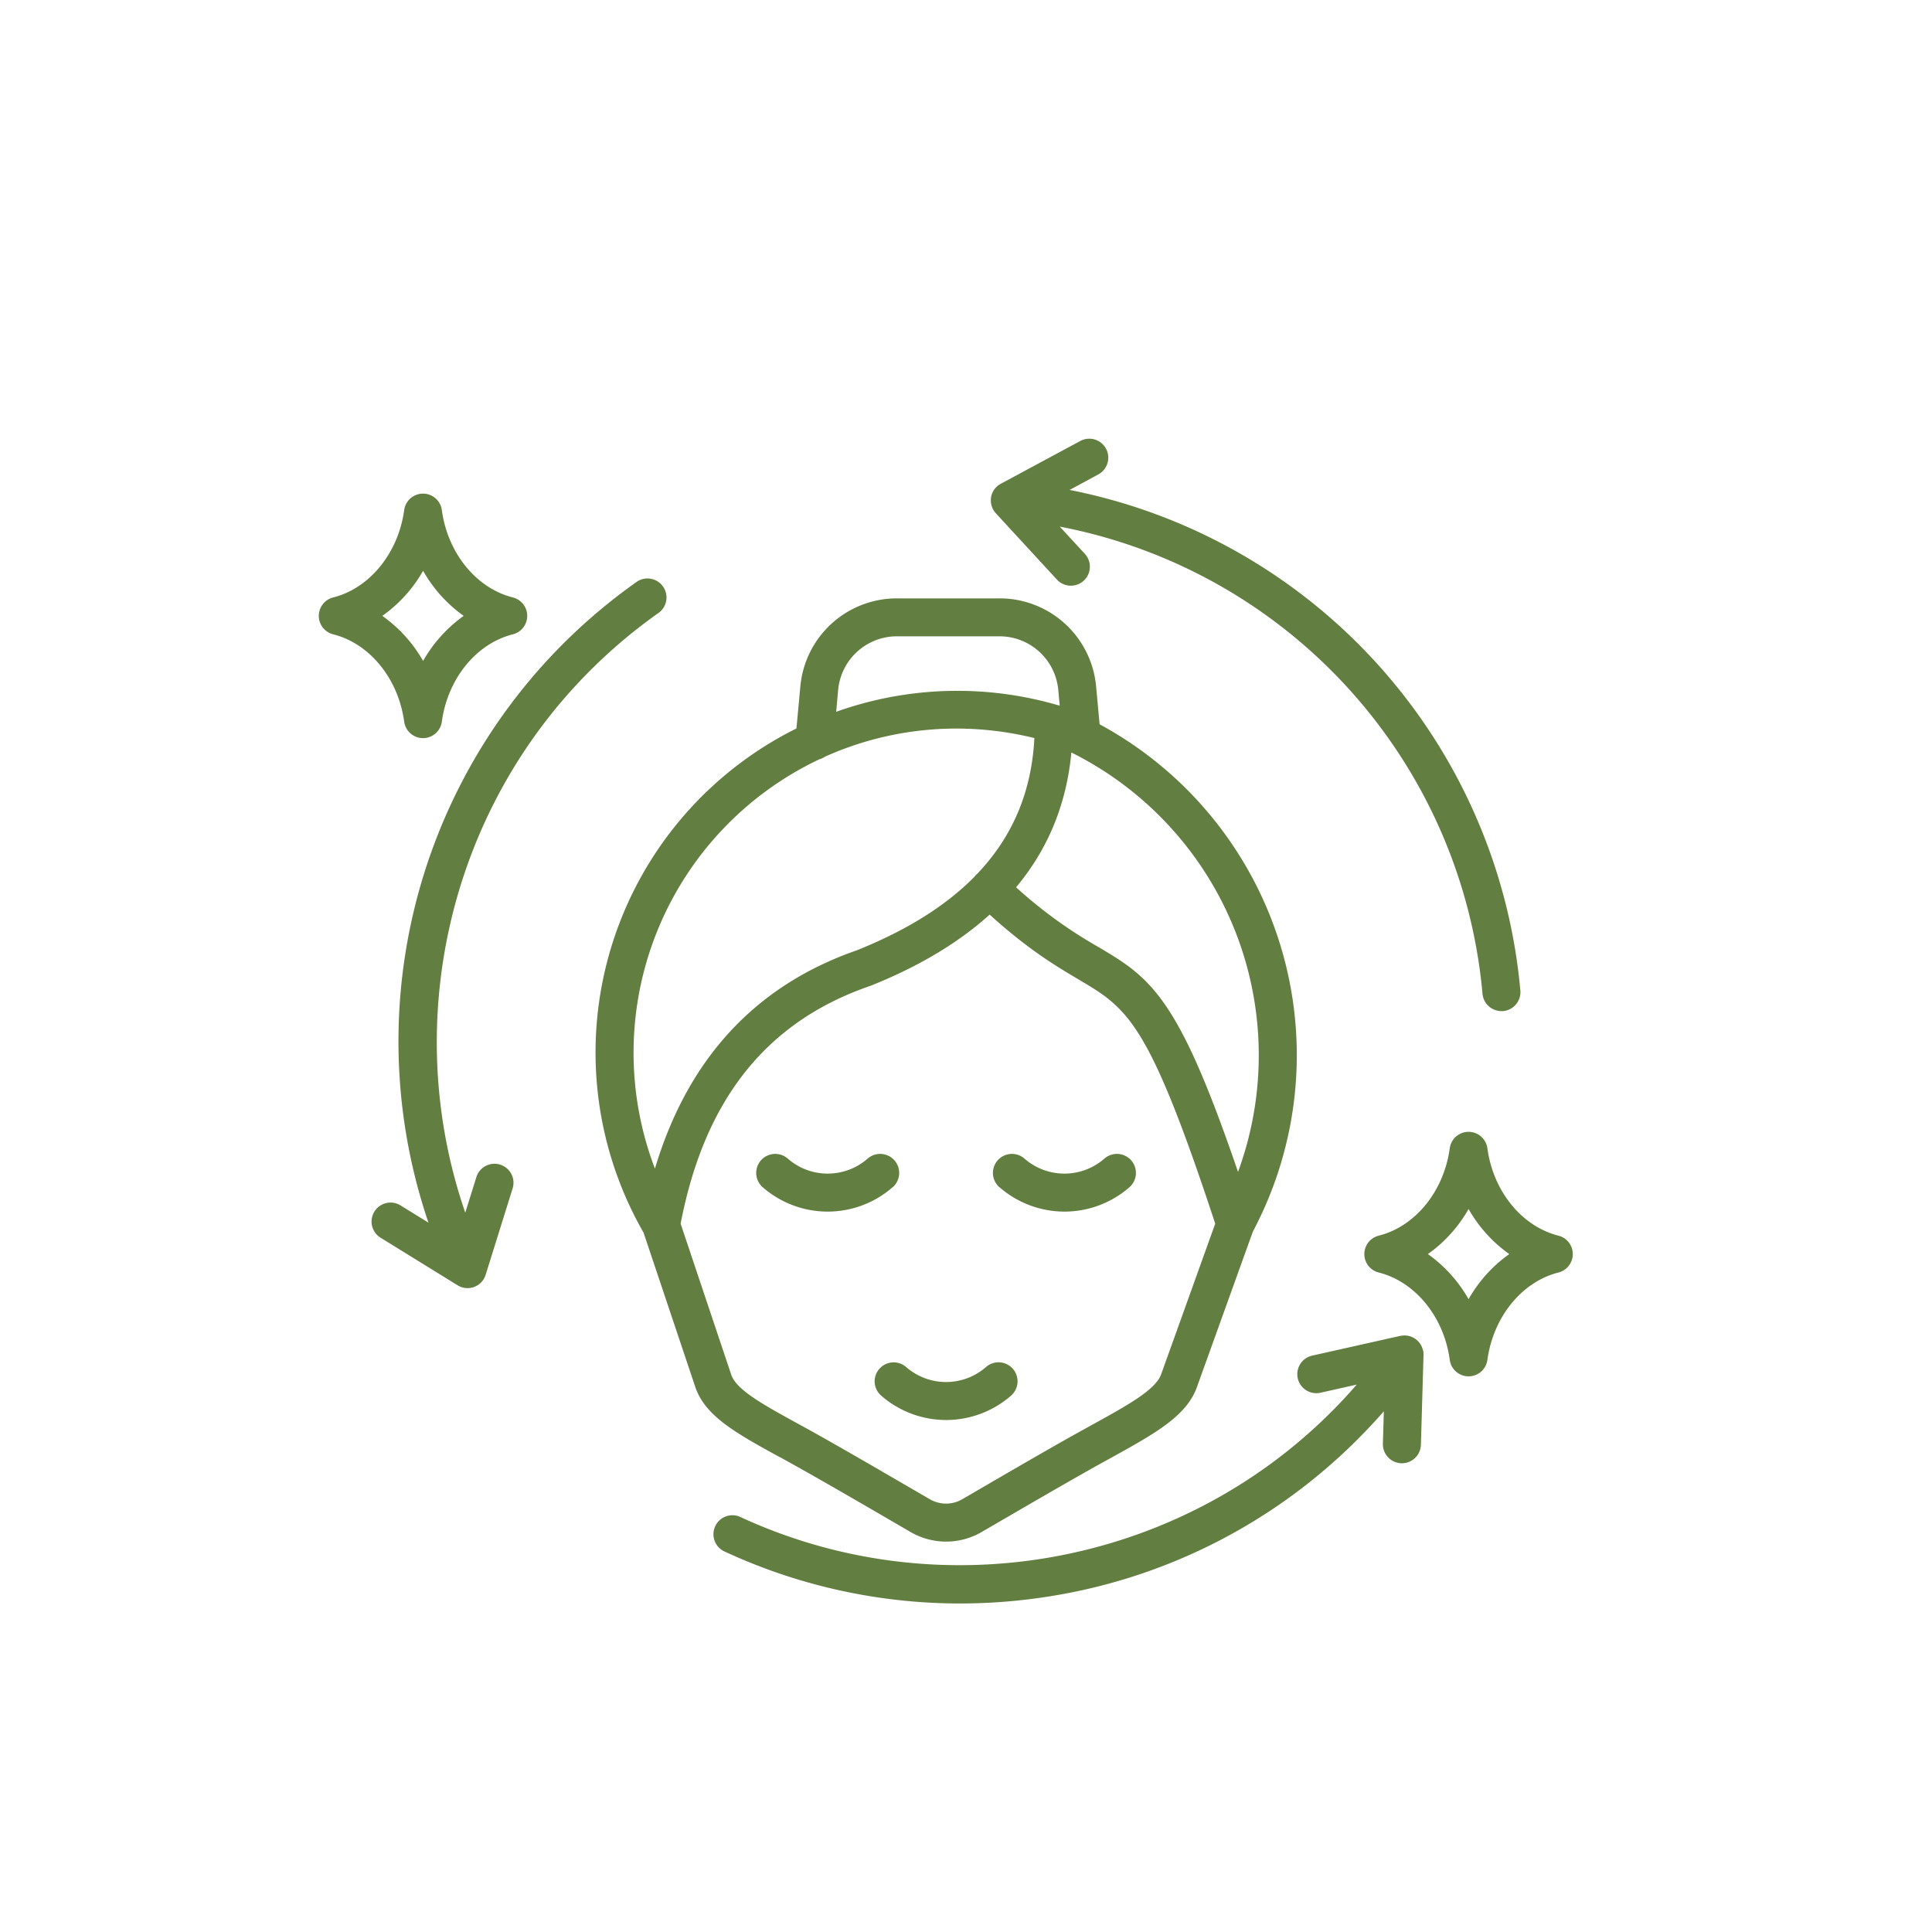 <svg id="Layer_1" data-name="Layer 1" xmlns="http://www.w3.org/2000/svg" viewBox="0 0 1000 1000"><defs><style>.cls-1{fill:#627e40;fill-rule:evenodd;}</style></defs><path class="cls-1" d="M781.2,649.11a72.24,72.24,0,0,1-21.07-23.33,72.44,72.44,0,0,1-21.06,23.33,72.37,72.37,0,0,1,21.06,23.34A72.18,72.18,0,0,1,781.2,649.11Zm32.87,0a9.83,9.83,0,0,1-7.43,9.54c-18.95,4.79-33.73,23-36.77,45.24a9.83,9.83,0,0,1-19.48,0c-3-22.29-17.82-40.45-36.77-45.24a9.83,9.83,0,0,1,0-19.07c19-4.79,33.73-23,36.77-45.24a9.83,9.83,0,0,1,19.48,0c3,22.28,17.82,40.45,36.77,45.24A9.81,9.81,0,0,1,814.07,649.11ZM197.88,318.77A72.5,72.5,0,0,1,219,342.11,72.7,72.7,0,0,1,240,318.77,72.35,72.35,0,0,1,219,295.44,72.15,72.15,0,0,1,197.88,318.77Zm-25.44,9.55a9.84,9.84,0,0,1,0-19.08c18.94-4.77,33.73-23,36.77-45.24a9.83,9.83,0,0,1,19.48,0c3,22.28,17.83,40.47,36.77,45.24a9.84,9.84,0,0,1,0,19.08c-18.94,4.77-33.73,22.94-36.77,45.23a9.83,9.83,0,0,1-19.48,0C206.17,351.26,191.39,333.09,172.44,328.32ZM455.17,708.49a9.8,9.8,0,0,0,.91,13.87,51.09,51.09,0,0,0,67.26,0,9.83,9.83,0,1,0-13-14.78,31.4,31.4,0,0,1-41.32,0A9.84,9.84,0,0,0,455.17,708.49Zm62.16-94a51.12,51.12,0,0,0,67.28,0,9.83,9.83,0,1,0-13-14.78,31.43,31.43,0,0,1-41.33,0,9.84,9.84,0,0,0-13,14.78Zm-55.25,0a9.84,9.84,0,1,0-13-14.78,31.42,31.42,0,0,1-41.32,0,9.84,9.84,0,1,0-13,14.78,51.12,51.12,0,0,0,67.28,0ZM413,736.9c-17.81-9.77-31.88-17.49-34.5-25.32l-26.21-78.21c12.36-64.26,44.41-104.52,97.93-123l.44-.15q37.47-15,61.58-36.82c19.95,18.09,34.28,26.59,46,33.55C583.73,522,594.42,528.37,629,633.35l-28,78c-2.89,8-17.23,15.94-35.38,25.94-3.79,2.11-7.79,4.31-12,6.66-15.37,8.67-30.86,17.68-45.83,26.39l-9.42,5.48a16.68,16.68,0,0,1-17.39,0l-9.4-5.46c-15-8.71-30.48-17.72-45.86-26.4-4.46-2.53-8.73-4.87-12.77-7.1Zm-74-132A168.07,168.07,0,0,1,424.11,393a10.18,10.18,0,0,0,2.95-1.37,166.1,166.1,0,0,1,68-14.53,168.76,168.76,0,0,1,40.33,4.92C534,409.66,524.2,433,505.82,452.29a8.18,8.18,0,0,0-.81.75,10.69,10.69,0,0,0-.69.82c-14.86,15.07-35.06,27.67-60.77,38C391.06,510.06,356,548,339,604.86Zm93.81-236.47c1.81-.65,3.62-1.28,5.45-1.86a186.54,186.54,0,0,1,109.84-1.42h.07a.15.15,0,0,0,.07,0c.09,0,.18.07.27.09l-.74-8a30.55,30.55,0,0,0-30.57-27.89H464.39a30.55,30.55,0,0,0-30.58,27.89Zm121.73,21.06a175.09,175.09,0,0,1,86.26,217.09c-14-40.88-24.36-65.24-34.4-81.41-12.25-19.81-23.65-26.56-38.08-35.12a236.7,236.7,0,0,1-42.39-30.79q24.86-29.76,28.61-69.77Zm-151,364.7c-22.42-12.3-38.61-21.21-43.67-36.32L333.1,638a187.28,187.28,0,0,1,79.14-260.95l2-21.57a50.14,50.14,0,0,1,50.17-45.76h52.79a50.12,50.12,0,0,1,50.16,45.76l1.79,19.41a194.71,194.71,0,0,1,79.35,262.53l-29,80.6c-5.4,15-21.75,24-44.39,36.54q-5.62,3.07-11.8,6.55c-15.24,8.62-30.68,17.59-45.59,26.26l-9.44,5.49a36.58,36.58,0,0,1-37.16,0l-9.4-5.47c-14.94-8.68-30.37-17.66-45.64-26.28-4.39-2.48-8.6-4.79-12.57-7Zm333-55.21h0v0a9.81,9.81,0,0,0-3.92-5.94h0a9.71,9.71,0,0,0-6.82-1.73h0a7.94,7.94,0,0,0-.83.13h0l-.16,0-45.5,10.2a9.84,9.84,0,1,0,4.31,19.2l18.62-4.18q-6.34,7.32-13.16,14.13c-80.06,80.07-202.9,102-305.65,54.5a9.83,9.83,0,1,0-8.25,17.84,289.59,289.59,0,0,0,121.76,26.83,294.4,294.4,0,0,0,49.22-4.17,289,289,0,0,0,156.82-81.09q6.87-6.87,13.29-14.21l-.49,16.88a9.84,9.84,0,0,0,19.67.58l1.36-46.48a10.8,10.8,0,0,0-.07-1.7c0-.25-.08-.52-.13-.78ZM340.85,317.25a272.75,272.75,0,0,0-35.45,29.89c-73.63,73.63-98.06,183.44-64.58,280.53l5.7-18.24a9.83,9.83,0,1,1,18.76,5.87l-13.89,44.47a9.77,9.77,0,0,1-5,5.93c-.14.06-.29.15-.44.21h0a9.69,9.69,0,0,1-6.81.39h0a9.58,9.58,0,0,1-1-.37h0a10.21,10.21,0,0,1-1.39-.73l-39.57-24.44A9.83,9.83,0,1,1,207.45,624l14.33,8.85a291.12,291.12,0,0,1,69.71-299.65,295.83,295.83,0,0,1,38-32,9.84,9.84,0,0,1,11.36,16.07ZM514.3,264.16a9.2,9.2,0,0,0,1.15,1.52L547.07,300a9.83,9.83,0,0,0,14.46-13.32l-13-14.11A270.94,270.94,0,0,1,767.34,514.34a9.83,9.83,0,0,0,9.78,9c.31,0,.59,0,.9,0a9.85,9.85,0,0,0,8.91-10.69,290.62,290.62,0,0,0-233.3-259.06l14.79-8a9.83,9.83,0,1,0-9.32-17.31l-41,22.07c-.22.12-.44.24-.65.37a9.69,9.69,0,0,0-2.19,1.85,9.88,9.88,0,0,0-2.27,4.64v0a1.91,1.91,0,0,1,0,.21,8.41,8.41,0,0,0-.13,1.73A9.81,9.81,0,0,0,514.3,264.16Z"/></svg>